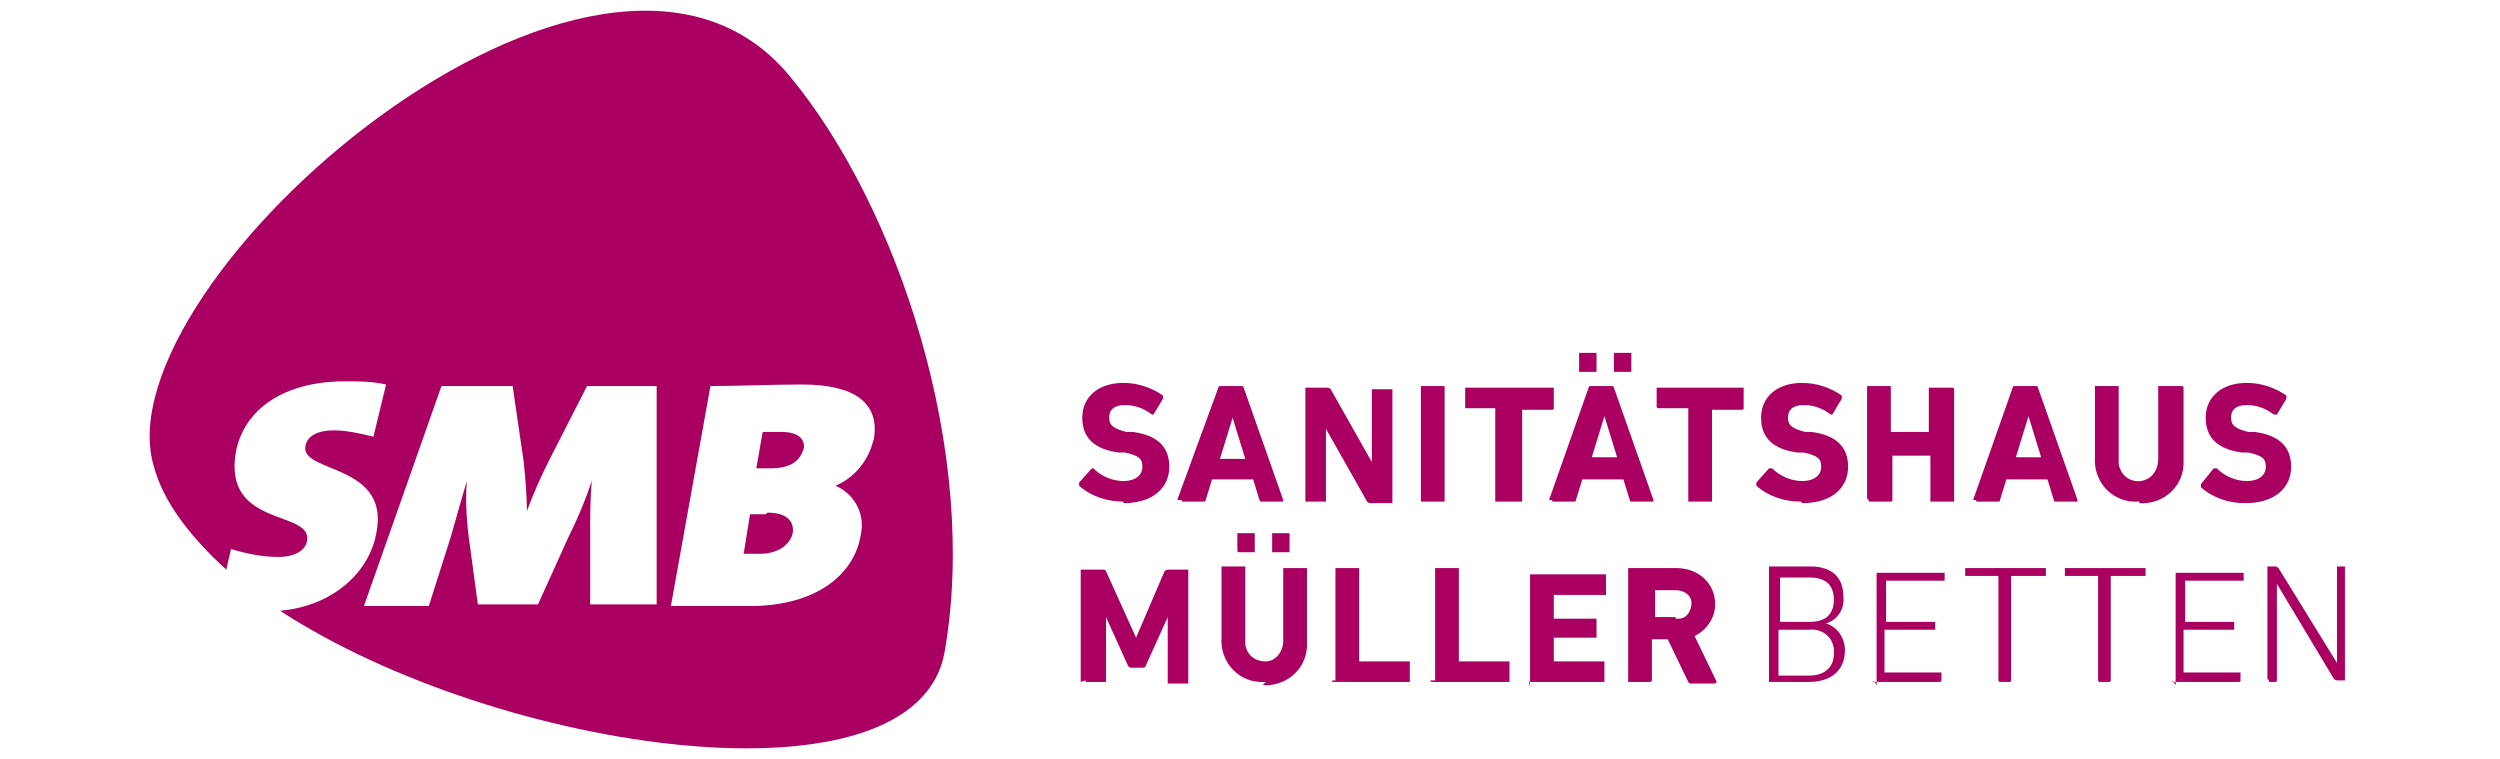 <?xml version="1.0" encoding="UTF-8"?>
<svg id="Layer_1" xmlns="http://www.w3.org/2000/svg" xmlns:xlink="http://www.w3.org/1999/xlink" version="1.1" viewBox="0 0 158 48">
  <!-- Generator: Adobe Illustrator 29.8.1, SVG Export Plug-In . SVG Version: 2.1.1 Build 2)  -->
  <defs>
    <style>
      .st0 {
        fill: none;
      }

      .st1 {
        fill: #17255a;
      }

      .st2 {
        fill: #aa0061;
      }

      .st3 {
        display: none;
      }

      .st4 {
        clip-path: url(#clippath);
      }
    </style>
    <clipPath id="clippath">
      <rect class="st0" x="8.7" width="140.5" height="48"/>
    </clipPath>
  </defs>
  <g id="GESUNDHEIT" class="st3">
    <path class="st1" d="M-835.1,289.6h-35.1c-1.5,0-2.8.4-3.8,1.3s-1.5,2-1.5,3.3.5,2.6,1.5,3.5,2.3,1.4,3.8,1.4h29.7v37.9c-4.6,3.4-9.5,6-14.6,7.8-6.1,2.1-12.6,3.2-19.6,3.2s-15.6-1.6-22.7-4.7c-7.1-3.1-13.3-7.5-18.7-13s-9.6-12-12.7-19.3c-3.1-7.3-4.6-15.1-4.6-23.4s1.5-15.6,4.6-22.8c3.1-7.2,7.3-13.6,12.8-19.2,5.4-5.6,11.7-10,18.8-13.3,7.1-3.2,14.6-4.9,22.5-4.9s13.5.9,19.5,2.8c6,1.9,11.4,5,16.1,9.2.6.5,1.1.9,1.6,1.1.5.3.9.5,1.4.7s.9.3,1.4.3c1.7,0,2.9-.6,3.9-1.7.9-1.1,1.4-2.4,1.4-3.9s-.5-2.6-1.6-3.5c-6.4-5.3-13.2-9.3-20.5-11.9-7.3-2.6-15.1-3.9-23.2-3.9s-18.7,1.9-27.1,5.6c-8.4,3.7-15.7,8.9-22,15.4-6.3,6.6-11.2,14.1-14.8,22.7-3.5,8.6-5.3,17.6-5.3,27.2s1.8,18.8,5.5,27.4,8.7,16.1,15.1,22.7c6.4,6.6,13.7,11.7,22,15.4,8.3,3.7,17.2,5.6,26.6,5.6s15.8-1.1,23.5-3.3c7.6-2.2,14.3-6.2,20.1-12,.6-.6.9-1.2,1.1-1.8,0-.6.2-1.2.2-1.9h0v-45c0-1.5-.5-2.8-1.4-3.7-.9-.9-2.2-1.4-3.9-1.4h0Z"/>
    <path class="st1" d="M-786.4,356.8c-1.5,0-2.8-.5-3.8-1.5s-1.5-2.3-1.5-3.8v-127.7c0-1.5.5-2.8,1.5-3.8s2.3-1.5,3.8-1.5h85.2c1.4,0,2.7.5,3.7,1.5,1.1,1,1.6,2.3,1.6,3.8s-.5,2.7-1.6,3.7c-1.1,1.1-2.3,1.6-3.7,1.6h-79.9v53.1h58.6c1.5,0,2.8.5,3.8,1.5s1.5,2.3,1.5,3.8-.5,2.8-1.5,3.9-2.3,1.6-3.8,1.6h-58.6v53.1h79.9c1.4,0,2.7.5,3.7,1.6,1.1,1.1,1.6,2.3,1.6,3.7s-.5,2.8-1.6,3.8-2.3,1.5-3.7,1.5h-85.2Z"/>
    <path class="st1" d="M-619.6,358.6c-7.4,0-14.3-1-20.5-3.1s-11.5-5-16-8.9c-4.5-3.8-8-8.4-10.6-13.5-.7-1.4-.7-2.8,0-4.1.6-1.3,1.7-2.2,3.3-2.7,1.3-.5,2.6-.4,3.9.2,1.3.6,2.3,1.5,3,2.8,2.1,3.8,4.9,7.1,8.4,9.9s7.6,5,12.4,6.5c4.8,1.5,10.2,2.2,16.2,2.2s12.5-1.1,17.4-3.4c4.9-2.2,8.7-5.5,11.3-9.9,2.7-4.4,4-9.7,4-15.9s-2.8-14.4-8.4-19.7c-5.6-5.4-14.1-8.8-25.6-10.4-13.2-1.9-23.6-6.2-31-12.8-7.4-6.7-11.2-14.8-11.2-24.3s1.7-13,5.2-18.2,8.4-9.2,14.7-12.1c6.3-2.9,13.6-4.3,21.9-4.3s11.8,1,17,3,9.7,4.6,13.6,7.9c3.9,3.2,6.9,6.6,9,10.2.8,1.3,1,2.7.6,4.2s-1.4,2.5-2.9,3.1c-1.3.5-2.6.5-3.9,0-1.3-.4-2.4-1.2-3.2-2.4-1.7-2.5-3.8-4.9-6.4-7.3-2.6-2.4-5.8-4.3-9.7-5.8s-8.6-2.3-14.2-2.3c-9.7,0-17.3,2.2-22.8,6.6-5.6,4.4-8.3,10.6-8.3,18.6s1.1,8.1,3.5,11.6c2.3,3.5,5.9,6.5,10.9,8.9,5,2.5,11.3,4.4,18.9,5.7,15.2,2.6,26.2,7.3,32.8,14.1,6.7,6.8,10,15.4,10,25.9s-1,11.7-3.1,16.6c-2.1,5-5,9.1-8.9,12.6-3.8,3.4-8.4,6.1-13.7,7.9s-11.2,2.7-17.7,2.7h0Z"/>
    <path class="st1" d="M-484.7,359.7c-10.4,0-19.6-2-27.5-6.1-8-4.1-14.2-9.7-18.8-17-4.5-7.3-6.8-15.6-6.8-24.9v-87.8c0-1.7.5-3,1.5-3.9s2.3-1.4,3.8-1.4,2.9.5,3.9,1.4c.9.9,1.4,2.2,1.4,3.9v87.8c0,7.3,1.8,13.8,5.4,19.4s8.6,10,15.1,13.2c6.4,3.2,13.8,4.8,22,4.8s15.8-1.6,22.1-4.8c6.4-3.2,11.4-7.6,15.1-13.2s5.5-12.1,5.5-19.4v-87.8c0-1.7.5-3,1.5-3.9s2.3-1.4,3.8-1.4,2.9.5,3.9,1.4c.9.9,1.4,2.2,1.4,3.9v87.8c0,9.3-2.3,17.6-6.8,24.9s-10.8,12.9-18.9,17c-8,4.1-17.2,6.1-27.6,6.1h0Z"/>
    <path class="st1" d="M-381.4,356.8c-1.5,0-2.8-.5-3.8-1.5s-1.5-2.3-1.5-3.8v-127.7c0-1.5.5-2.8,1.5-3.8s2.3-1.5,3.8-1.5,3,.6,4.1,1.8l90,117v-113.5c0-1.5.5-2.8,1.5-3.8s2.3-1.5,3.8-1.5,2.7.5,3.7,1.5c1.1,1,1.6,2.3,1.6,3.8v127.7c0,1.5-.5,2.8-1.6,3.8s-2.3,1.5-3.7,1.5-1.6-.1-2.2-.4c-.7-.3-1.2-.7-1.7-1.2l-90.1-117.2v113.5c0,1.5-.5,2.8-1.5,3.8s-2.3,1.5-3.8,1.5h0Z"/>
    <path class="st1" d="M-226.8,356.8c-1.5,0-2.8-.5-3.8-1.5s-1.5-2.3-1.5-3.8v-127.7c0-1.7.5-3,1.5-3.9s2.3-1.4,3.8-1.4h31.9c10.2,0,19.4,1.7,27.9,5,8.4,3.4,15.8,8.1,22,14.3s11,13.5,14.3,21.9c3.4,8.4,5,17.6,5,27.8s-1.7,19.4-5,27.9c-3.4,8.4-8.1,15.8-14.3,22s-13.5,11-22,14.3c-8.4,3.4-17.7,5-27.9,5h-31.9ZM-221.5,347.3h26.6c11.4,0,21.6-2.6,30.4-7.8,8.8-5.2,15.7-12.3,20.7-21.2,5-9,7.5-19.2,7.5-30.6s-2.5-21.6-7.5-30.5-11.9-16-20.7-21.2-18.9-7.8-30.4-7.8h-26.6v119.2h0Z"/>
    <path class="st1" d="M-82.9,356.8c-1.5,0-2.8-.5-3.8-1.5s-1.5-2.3-1.5-3.8v-127.7c0-1.5.5-2.8,1.5-3.8s2.3-1.5,3.8-1.5,2.8.5,3.8,1.5,1.5,2.3,1.5,3.8v58.4H11.9v-58.4c0-1.5.5-2.8,1.5-3.8s2.3-1.5,3.8-1.5,2.7.5,3.7,1.5c1.1,1,1.6,2.3,1.6,3.8v127.7c0,1.5-.5,2.8-1.6,3.8s-2.3,1.5-3.7,1.5-2.8-.5-3.8-1.5-1.5-2.3-1.5-3.8v-59.7h-89.4v59.7c0,1.5-.5,2.8-1.5,3.8s-2.3,1.5-3.8,1.5h0Z"/>
    <path class="st1" d="M72.4,356.8c-1.5,0-2.8-.5-3.8-1.5s-1.5-2.3-1.5-3.8v-127.7c0-1.5.5-2.8,1.5-3.8s2.3-1.5,3.8-1.5h85.2c1.4,0,2.7.5,3.7,1.5,1.1,1,1.6,2.3,1.6,3.8s-.5,2.7-1.6,3.7c-1.1,1.1-2.3,1.6-3.7,1.6h-79.9v53.1h58.6c1.5,0,2.8.5,3.8,1.5s1.5,2.3,1.5,3.8-.5,2.8-1.5,3.9-2.3,1.6-3.8,1.6h-58.6v53.1h79.9c1.4,0,2.7.5,3.7,1.6,1.1,1.1,1.6,2.3,1.6,3.7s-.5,2.8-1.6,3.8-2.3,1.5-3.7,1.5h-85.2Z"/>
    <path class="st1" d="M203.1,356.8c-1.5,0-2.8-.5-3.8-1.5s-1.5-2.3-1.5-3.8v-127.7c0-1.5.5-2.8,1.5-3.8s2.3-1.5,3.8-1.5,2.8.5,3.8,1.5,1.5,2.3,1.5,3.8v127.7c0,1.5-.5,2.8-1.5,3.8s-2.3,1.5-3.8,1.5Z"/>
    <path class="st1" d="M346.4,219.9c-.9-.9-2-1.3-3.5-1.3h-100.2c-1.4,0-2.6.4-3.5,1.3-.9.9-1.3,2-1.3,3.5s.4,2.6,1.3,3.5c.9.9,2,1.3,3.5,1.3h44.8v123.4c0,1.5.5,2.8,1.5,3.8s2.3,1.5,3.8,1.5,2.8-.5,3.8-1.5,1.5-2.3,1.5-3.8v-123.4h44.8c1.4,0,2.6-.4,3.5-1.3.9-.9,1.3-2,1.3-3.5s-.4-2.6-1.3-3.5h0Z"/>
    <path class="st1" d="M413.5,358.6c-7.4,0-14.3-1-20.5-3.1s-11.5-5-16-8.9c-4.5-3.8-8-8.4-10.6-13.5-.7-1.4-.7-2.8,0-4.1.6-1.3,1.7-2.2,3.3-2.7,1.3-.5,2.6-.4,3.9.2s2.3,1.5,3,2.8c2.1,3.8,4.9,7.1,8.4,9.9s7.6,5,12.4,6.5,10.2,2.2,16.2,2.2,12.5-1.1,17.4-3.4c4.9-2.2,8.7-5.5,11.3-9.9,2.7-4.4,4-9.7,4-15.9s-2.8-14.4-8.4-19.7c-5.6-5.4-14.1-8.8-25.6-10.4-13.2-1.9-23.6-6.2-31-12.8-7.4-6.7-11.2-14.8-11.2-24.3s1.7-13,5.2-18.2,8.4-9.2,14.7-12.1c6.3-2.9,13.6-4.3,21.9-4.3s11.8,1,17,3,9.7,4.6,13.6,7.9c3.9,3.2,6.9,6.6,9,10.2.8,1.3,1,2.7.6,4.2s-1.4,2.5-2.9,3.1c-1.3.5-2.6.5-3.9,0-1.3-.4-2.4-1.2-3.2-2.4-1.7-2.5-3.8-4.9-6.4-7.3-2.6-2.4-5.8-4.3-9.7-5.8-3.9-1.5-8.6-2.3-14.2-2.3-9.7,0-17.3,2.2-22.8,6.6-5.6,4.4-8.3,10.6-8.3,18.6s1.2,8.1,3.5,11.6,5.9,6.5,10.9,8.9c5,2.5,11.3,4.4,18.9,5.7,15.2,2.6,26.2,7.3,32.8,14.1,6.7,6.8,10,15.4,10,25.9s-1,11.7-3.1,16.6c-2.1,5-5,9.1-8.9,12.6-3.8,3.4-8.4,6.1-13.7,7.9-5.3,1.8-11.2,2.7-17.7,2.7h.1Z"/>
    <path class="st1" d="M630.5,220.9c-.9-1.5-2.3-2.3-4.3-2.3s-4.5,1.2-5.1,3.5l-32,111.4-30.5-106.1c-.4-1.1-1-1.9-1.9-2.6-.9-.6-2-1-3.2-1s-2.1.3-3.1,1-1.6,1.4-1.9,2.4l-30.5,106.3-32-110.9c-.5-1.6-1.1-2.7-2-3.3-.9-.5-1.9-.8-3.1-.8-2,0-3.5.8-4.4,2.4-.9,1.6-1.1,3.5-.5,5.6l36.7,125.7c.4,1.2,1,2.2,2,3.2,1,.9,2.2,1.4,3.5,1.4s2.4-.4,3.5-1.2c1-.8,1.7-1.9,2.2-3.4l29.8-106.5,30.1,106.5c.4,1.3,1,2.4,1.9,3.3s2.1,1.3,3.5,1.3,2.3-.4,3.3-1.2c1-.8,1.7-1.9,2.2-3.5l36.5-125.7c.6-2.2.4-4.1-.4-5.7l-.3.2Z"/>
    <path class="st1" d="M668.8,356.8c-1.5,0-2.8-.5-3.8-1.5s-1.5-2.3-1.5-3.8v-127.7c0-1.5.5-2.8,1.5-3.8s2.3-1.5,3.8-1.5h85.2c1.4,0,2.7.5,3.7,1.5,1.1,1,1.6,2.3,1.6,3.8s-.5,2.7-1.6,3.7c-1.1,1.1-2.3,1.6-3.7,1.6h-79.9v53.1h58.6c1.5,0,2.8.5,3.8,1.5s1.5,2.3,1.5,3.8-.5,2.8-1.5,3.9-2.3,1.6-3.8,1.6h-58.6v53.1h79.9c1.4,0,2.7.5,3.7,1.6,1.1,1.1,1.6,2.3,1.6,3.7s-.5,2.8-1.6,3.8-2.3,1.5-3.7,1.5h-85.2Z"/>
    <path class="st1" d="M799.5,356.8c-1.4,0-2.7-.5-3.7-1.5-1.1-1-1.6-2.3-1.6-3.8v-127.7c0-1.5.5-2.8,1.6-3.8s2.3-1.5,3.7-1.5,2.8.5,3.8,1.5,1.5,2.3,1.5,3.8v123.4h72.8c1.7,0,2.9.4,3.9,1.3.9.9,1.4,2,1.4,3.5s-.5,2.6-1.4,3.5-2.2,1.3-3.9,1.3h-78.1Z"/>
    <path class="st1" d="M984.6,219.9c-.9-.9-2-1.3-3.5-1.3h-100.2c-1.4,0-2.6.4-3.5,1.3-.9.9-1.3,2-1.3,3.5s.4,2.6,1.3,3.5c.9.9,2,1.3,3.5,1.3h44.8v123.4c0,1.5.5,2.8,1.5,3.8s2.3,1.5,3.8,1.5,2.8-.5,3.8-1.5,1.5-2.3,1.5-3.8v-123.4h44.8c1.4,0,2.6-.4,3.5-1.3.9-.9,1.3-2,1.3-3.5s-.4-2.6-1.3-3.5h0Z"/>
  </g>
  <g id="SMB_Logo_RGB">
    <g class="st4">
      <g id="Gruppe_113">
        <path id="Pfad_43" class="st2" d="M49.9,4.8C37.9-9.7,6.4,17.8,9.7,29.4c.6,2.3,2.3,4.5,4.6,6.6l.3-1.3c1,.3,2,.5,3,.5,1,0,1.7-.4,1.8-1,.4-2-5.3-.8-4.5-5.6.5-2.7,3-4.5,6.9-4.5.9,0,1.7,0,2.6.2l-.8,3.3c-.8-.2-1.7-.4-2.5-.4-1.1,0-1.7.4-1.8,1-.3,1.7,5.3,1.1,4.5,5.4-.4,2.5-2.7,4.7-6.1,5,13.8,9,40.2,12.8,42,2.6,2.2-12.5-2.9-28.1-9.8-36.4h0ZM41.5,24.3v13.9h-4.2v-4.7c0-.9,0-2,.1-3.1h0c-.4,1.2-.9,2.4-1.5,3.6l-1.9,4.2h-3.8l-.5-3.7c-.2-1.4-.3-2.7-.2-4.1h0c-.4,1.4-.7,2.4-1,3.5l-1.4,4.4h-4.1l4.9-13.9h4.5l.7,4.8c.1,1,.2,2.1.2,3.1h0c.4-1.1.9-2.2,1.4-3.2l2.4-4.7h4.4ZM55.2,27.8c-.3,1.3-1.2,2.4-2.4,2.9h0c1.2.5,1.9,1.8,1.6,3.1-.4,2.5-2.8,4.5-7,4.5h-5l2.5-13.9c1.5,0,4-.1,5.8-.1,3.2,0,5,1.1,4.5,3.6h0ZM50.8,28.4c.1-.7-.4-1.1-1.4-1.1-.4,0-.8,0-1.2,0l-.4,2.3h.9c1.3,0,1.9-.5,2.1-1.3h0ZM48.4,32.5h-1l-.4,2.5c.3,0,.7,0,1,0,1.1,0,1.9-.5,2.1-1.3.1-.7-.3-1.3-1.6-1.3h0Z"/>
      </g>
    </g>
    <path id="Pfad_44" class="st2" d="M68.6,43c0,0,0,.1,0,.1,0,0,0,0,0,0h1.2s0,0,.1,0c0,0,0,0,0,0h0v-4.1h0l1.4,3.1c0,0,.1.1.2.1h.7c0,0,.2,0,.2-.1l1.4-3.1h0v4.1c0,0,0,.1,0,.1,0,0,0,0,0,0h1.2c0,0,.1,0,.1,0,0,0,0,0,0,0h0v-7.1c0,0,0-.1,0-.1,0,0,0,0,0,0h-1.3c0,0-.1,0-.2.1l-1.8,4.2h0l-1.9-4.2c0,0,0-.1-.2-.1h-1.3c0,0-.1,0-.1,0,0,0,0,0,0,0v7.1h0ZM81.4,34.9c0,0,.1,0,.1,0,0,0,0,0,0,0v-1.1c0,0,0-.1,0-.1h-1c0,0-.1,0-.1,0v1.1c0,0,0,.1,0,.1,0,0,0,0,0,0h1ZM79.2,34.9c0,0,.1,0,.1,0,0,0,0,0,0,0v-1.1c0,0,0-.1,0-.1h-1c0,0-.1,0-.1,0v1.1c0,0,0,.1.1.1h1ZM79.8,43.3c1.4.1,2.7-.9,2.8-2.4,0,0,0,0,0,0,0-.1,0-.3,0-.4v-4.5c0,0,0-.1,0-.1,0,0,0,0,0,0h-1.4c0,0-.1,0-.1,0,0,0,0,0,0,0v4.6c0,.7-.5,1.3-1.1,1.3-.7,0-1.2-.4-1.3-1.1,0,0,0-.2,0-.2v-4.6c0,0,0-.1,0-.1,0,0,0,0,0,0h-1.4c0,0-.1,0-.1,0v4.5c-.1,1.4.9,2.7,2.4,2.8,0,0,0,0,0,0,.1,0,.3,0,.4,0h0ZM84.2,43c0,0,0,.1,0,.1h4.8c0,0,.1,0,.1,0,0,0,0,0,0,0h0v-1.2s0,0,0-.1c0,0,0,0,0,0h-3.2s0,0,0,0v-5.8c0,0,0-.1,0-.1,0,0,0,0,0,0h-1.4c0,0-.1,0-.1,0,0,0,0,0,0,0v7.1h0ZM90.4,43c0,0,0,.1.1.1h4.8s0,0,.1,0c0,0,0,0,0,0v-1.2s0,0,0-.1c0,0,0,0,0,0h-3.2s0,0,0,0v-5.8c0,0,0-.1,0-.1,0,0,0,0,0,0h-1.4c0,0-.1,0-.1,0,0,0,0,0,0,0v7.1h0ZM96.6,43c0,0,0,.1,0,.1,0,0,0,0,0,0h4.7c0,0,0,0,.1,0v-1.2s0,0,0-.1c0,0,0,0,0,0h-3.2s0,0,0,0v-1.5s0,0,0,0h2.6c0,0,.1,0,.1,0,0,0,0,0,0,0h0v-1.1c0,0,0-.1,0-.1,0,0,0,0,0,0h-2.7s0,0,0,0v-1.5s0,0,0,0c0,0,0,0,0,0h3.2c0,0,0,0,.1,0v-1.2c0,0,0-.1,0-.1,0,0,0,0,0,0h-4.7c0,0-.1,0-.1,0v7.1h0ZM108.5,43.1s0,0,0,0c0,0,0,0,0,0,0,0,0,0,0,0l-1.4-2.9c.8-.4,1.3-1.2,1.3-2,0-1.3-1-2.3-2.5-2.3h-2.9c0,0-.1,0-.1,0v7.1c0,0,0,.1,0,.1h1.4c0,0,.1,0,.1-.1h0v-2.6s0,0,0,0h1l1.3,2.7c0,0,0,.1.2.1h1.5ZM105.9,39h-1.3s0,0,0,0v-1.7s0,0,0,0c0,0,0,0,0,0h1.3c.5,0,1,.3,1,.8,0,.5-.3,1-.8,1h-.2,0ZM111.8,43c0,0,0,0,0,.1h2.5c1.5,0,2.3-.8,2.3-2,0-.8-.5-1.5-1.2-1.7h0c.7-.2,1.2-.9,1.1-1.7,0-1.2-.7-1.9-2.1-1.9h-2.5c0,0-.1,0-.1,0,0,0,0,0,0,0v7.1h0ZM112.5,39.1s0,0,0,0v-2.6s0,0,0,0h1.9c1,0,1.5.5,1.5,1.4s-.5,1.4-1.5,1.4h-1.9ZM112.4,42.5v-2.7s0,0,0,0h1.9c.8-.1,1.5.4,1.6,1.2v.3c0,.9-.6,1.4-1.6,1.4h-1.9s0,0,0,0h0ZM118.4,43c0,0,0,.1,0,.1,0,0,0,0,0,0h4.2c0,0,.1,0,.1-.1h0v-.4c0,0,0-.1,0-.1,0,0,0,0,0,0h-3.6s0,0,0,0v-2.7s0,0,0,0c0,0,0,0,0,0h3.1c0,0,0,0,.1,0v-.4c0,0,0-.1,0-.1h-3.1s0,0,0,0v-2.6s0,0,0,0h3.6c0,0,.1,0,.1,0v-.4c0,0,0-.1,0-.1,0,0,0,0,0,0h-4.2c0,0-.1,0-.1,0,0,0,0,0,0,0v7.1h0ZM127,43.1c0,0,.1,0,.1-.1h0v-6.6s0,0,0,0h2.1c0,0,.1,0,.1,0v-.4c0,0,0-.1,0-.1,0,0,0,0,0,0h-5c0,0-.1,0-.1,0,0,0,0,0,0,0v.4c0,0,0,.1,0,.1,0,0,0,0,0,0h2.1s0,0,0,0v6.6c0,0,0,.1.1.1h.4ZM133.3,43.1c0,0,.1,0,.1-.1h0v-6.6s0,0,0,0h2.1c0,0,.1,0,.1,0v-.4c0,0,0-.1,0-.1,0,0,0,0,0,0h-5c0,0-.1,0-.1,0,0,0,0,0,0,0v.4c0,0,0,.1,0,.1,0,0,0,0,0,0h2.1s0,0,0,0v6.6c0,0,0,.1.1.1h.4ZM137.3,43c0,0,0,.1,0,.1h4.2c0,0,.1,0,.1-.1h0v-.4c0,0,0-.1,0-.1h-3.6s0,0,0,0v-2.7s0,0,0,0h3.1c0,0,.1,0,.1,0,0,0,0,0,0,0h0v-.4c0,0,0-.1,0-.1,0,0,0,0,0,0h-3.1s0,0,0,0v-2.6s0,0,0,0h3.6c0,0,.1,0,.1,0v-.4c0,0,0-.1,0-.1h-4.2c0,0-.1,0-.1,0,0,0,0,0,0,0v7.1h0ZM143.4,43c0,0,0,.1,0,.1,0,0,0,0,0,0h.4c0,0,.1,0,.1-.1h0v-6.1h0l3.6,6c0,0,.1.1.2.1h.4c0,0,.1,0,.1,0v-7.1c0,0,0-.1,0-.1h-.4c0,0-.1,0-.1,0,0,0,0,0,0,0v6.1h0l-3.7-6c0,0-.1-.1-.2-.1h-.4c0,0-.1,0-.1,0v7.1h0Z"/>
    <path id="Pfad_45" class="st2" d="M71,31.8c1.9,0,2.9-1,2.9-2.3s-.8-2-2.3-2.2h-.4c-.8-.2-1.1-.4-1.1-.9s.3-.8,1-.8c.6,0,1.2.2,1.7.6,0,0,.1,0,.1,0,0,0,0,0,0,0l.6-1c0,0,0-.1,0-.2-.7-.5-1.6-.8-2.5-.8-1.6,0-2.6.9-2.6,2.2s.8,2,2.3,2.2h.4c.9.2,1.1.4,1.1.9s-.4.9-1.2.9c-.7,0-1.4-.3-1.9-.8,0,0-.1,0-.1,0,0,0,0,0,0,0h0l-.8.9c0,0,0,.1,0,.2.8.7,1.8,1,2.8,1h0ZM74.7,31.6c0,0,0,.1,0,.1h1.4c0,0,.1,0,.1-.1l.4-1.3h2.6l.4,1.3c0,0,0,.1.1.1h1.4c0,0,0,0,0-.1l-2.5-7.1c0,0,0-.1-.1-.1h-1.4c0,0-.1,0-.1.1l-2.6,7.1ZM77.1,29l.8-2.6h0l.8,2.6h-1.7ZM82.5,31.6c0,0,0,.1,0,.1h1.2c0,0,.1,0,.1,0,0,0,0,0,0,0v-4.6h0l2.6,4.6c0,0,.1.1.2.1h1.3c0,0,.1,0,.1,0,0,0,0,0,0,0v-7.1c0,0,0-.1,0-.1,0,0,0,0,0,0h-1.2c0,0-.1,0-.1,0v4.6h0l-2.6-4.6c0,0-.1-.1-.2-.1h-1.3c0,0-.1,0-.1,0,0,0,0,0,0,0v7.1h0ZM89.8,31.6c0,0,0,.1,0,.1h1.4c0,0,.1,0,.1,0v-7.2c0,0,0-.1,0-.1h-1.4c0,0,0,0-.1,0v7.1h0ZM96.1,31.7c0,0,.1,0,.1,0v-5.8s0,0,0,0h1.9c0,0,.1,0,.1-.1h0v-1.2c0,0,0-.1,0-.1,0,0,0,0,0,0h-5.5c0,0-.1,0-.1,0,0,0,0,0,0,0v1.2c0,0,0,.1,0,.1,0,0,0,0,0,0h1.9s0,0,0,0v5.8c0,0,0,0,0,.1h1.4ZM98.1,31.6c0,0,0,.1,0,.1h1.4c0,0,.1,0,.1-.1l.4-1.3h2.6l.4,1.3c0,0,0,.1.1.1h1.4c0,0,0,0,0-.1l-2.5-7.1c0,0,0-.1-.1-.1h-1.4c0,0-.1,0-.1.1l-2.5,7.1h0ZM100.6,28.9l.8-2.6h0l.8,2.6h-1.7ZM103,23.5c0,0,0,0,.1,0v-1.1c0,0,0-.1,0-.1h-1c0,0-.1,0-.1,0v1.1c0,0,0,.1,0,.1,0,0,0,0,0,0h1ZM100.8,23.5c0,0,.1,0,.1,0,0,0,0,0,0,0h0v-1.1c0,0,0-.1,0-.1,0,0,0,0,0,0h-1c0,0-.1,0-.1,0v1.1c0,0,0,.1,0,.1,0,0,0,0,0,0h1ZM108.1,31.7c0,0,.1,0,.1,0v-5.8s0,0,0,0c0,0,0,0,0,0h1.9c0,0,.1,0,.1-.1h0v-1.2c0,0,0-.1,0-.1h-5.4c0,0-.1,0-.1,0,0,0,0,0,0,0v1.2c0,0,0,.1.1.1h1.9s0,0,0,0c0,0,0,0,0,0v5.8c0,0,0,.1,0,.1,0,0,0,0,0,0h1.4ZM113.9,31.8c1.9,0,2.9-1,2.9-2.3s-.8-2-2.3-2.2h-.4c-.8-.2-1.1-.4-1.1-.9s.3-.8,1-.8c.6,0,1.2.2,1.7.6,0,0,.1,0,.1,0l.6-1c0,0,0-.1,0-.2-.7-.5-1.6-.8-2.5-.8-1.6,0-2.6.9-2.6,2.2s.8,2,2.3,2.2h.4c.9.2,1.1.4,1.1.9s-.4.9-1.2.9c-.7,0-1.4-.3-1.9-.8,0,0-.1,0-.2,0h0l-.8.9c0,0,0,.1,0,.2,0,0,0,0,0,0,.8.7,1.8,1,2.8,1h0ZM118.1,31.6c0,0,0,.1,0,.1,0,0,0,0,0,0h1.4c0,0,.1,0,.1-.1h0v-2.8s0,0,0,0c0,0,0,0,0,0h2.4s0,0,0,0c0,0,0,0,0,0h0v2.8c0,0,0,0,0,.1h1.4c0,0,.1,0,.1,0,0,0,0,0,0,0h0v-7.1c0,0,0-.1-.1-.1h-1.4c0,0-.1,0-.1,0v2.8s0,0,0,0h-2.4s0,0,0,0v-2.8c0,0,0-.1,0-.1h-1.4c0,0-.1,0-.1,0,0,0,0,0,0,0v7.1h0ZM124.9,31.6c0,0,0,.1,0,.1h1.4c0,0,.1,0,.1-.1l.4-1.3h2.6l.4,1.3c0,0,0,.1.1.1h1.4c0,0,0,0,0-.1l-2.5-7.1c0,0,0-.1-.1-.1h-1.4c0,0-.1,0-.1.1l-2.5,7.1h0ZM127.4,28.9l.8-2.6h0l.8,2.6h-1.7ZM135.2,31.8c1.4.1,2.7-.9,2.8-2.4,0,0,0,0,0,0,0-.1,0-.3,0-.4v-4.5c0,0,0-.1-.1-.1h-1.4c0,0-.1,0-.1,0v4.6c0,.7-.4,1.3-1.1,1.4s-1.3-.4-1.4-1.1c0,0,0,0,0,0,0,0,0-.2,0-.2v-4.6c0,0,0-.1,0-.1,0,0,0,0,0,0h-1.4c0,0-.1,0-.1,0,0,0,0,0,0,0v4.5c-.1,1.4.9,2.7,2.4,2.8,0,0,0,0,0,0,.1,0,.3,0,.4,0h0ZM141.9,31.8c1.9,0,2.9-1,2.9-2.3s-.8-2-2.3-2.2h-.4c-.8-.2-1.1-.4-1.1-.9s.3-.8,1-.8c.6,0,1.2.2,1.7.6,0,0,.1,0,.2,0l.6-1c0,0,0-.1,0-.2-.7-.5-1.6-.8-2.5-.8-1.6,0-2.6.9-2.6,2.2s.8,2,2.3,2.2h.4c.9.2,1.1.4,1.1.9s-.4.9-1.2.9c-.7,0-1.4-.3-1.9-.8,0,0-.1,0-.2,0h0l-.8,1c0,0,0,.1,0,.2.8.7,1.8,1,2.8,1h0Z"/>
  </g>
</svg>